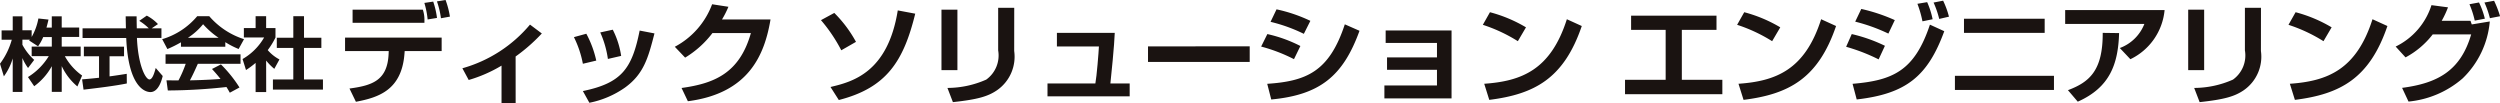 <svg xmlns="http://www.w3.org/2000/svg" width="228.988" height="9.443" viewBox="0 0 228.988 9.443"><defs><style>.a{fill:#1a1311;}</style></defs><g transform="translate(-35.484 -449.57)"><g transform="translate(35.484 451.001)"><path class="a" d="M39.442,455.1a4.062,4.062,0,0,1-.471.847l-.818-.53c.031-.037.047-.052.062-.074h-.679v.464a5.113,5.113,0,0,0,1.08,1.385l-.563.743a4.505,4.505,0,0,1-.517-.913v3.107h-.887v-3.071a5.331,5.331,0,0,1-.81,1.642l-.355-1.156a6.637,6.637,0,0,0,1.08-2.2h-.933v-.854h1.019V453.2h.887v1.281h.848v.611A5.36,5.36,0,0,0,39,453.4l.926.1c-.047.206-.085.375-.185.736h.486V453.2h.91v1.031h1.6v.861h-1.6v.884h1.736v.876h-1.45a5.331,5.331,0,0,0,1.582,1.774l-.432,1a5.444,5.444,0,0,1-1.435-1.863v2.356h-.91v-2.349a5.611,5.611,0,0,1-1.612,1.834l-.571-.84a5.776,5.776,0,0,0,1.906-1.914H38.385v-.876h1.844V455.1Z" transform="translate(-35.484 -453.138)"/><path class="a" d="M53.733,458.881c.448-.036.88-.073,1.551-.147v-1.966H53.895v-.883h3.68v.883H56.248v1.84c.656-.088,1.158-.169,1.574-.235l.008.884c-1.08.22-2.554.4-3.965.567Zm6.373-4.675H61v.883H58.756c.108,2.525.794,3.8,1.149,3.8.278,0,.463-.641.571-1.053l.64.736c-.077.324-.363,1.473-1.127,1.473-.409,0-2.021-.331-2.214-4.955h-4v-.883h3.973c-.008-.206-.023-.95-.023-1.1h1c0,.118.008.633.016,1.1h1.1a4.711,4.711,0,0,0-.872-.685l.687-.478a3.934,3.934,0,0,1,1.026.773Z" transform="translate(-46.213 -453.043)"/><path class="a" d="M73.253,455.561a10.824,10.824,0,0,1-1.242.618l-.478-.905a6.658,6.658,0,0,0,3.21-2.106h1.1a7.025,7.025,0,0,0,3.186,2.106l-.494.9a7.649,7.649,0,0,1-1.219-.626v.42H73.253Zm4.475,4.617c-.085-.147-.139-.258-.309-.522a50.064,50.064,0,0,1-5.369.316l-.124-.928c.1,0,.926.007,1.1.007a10.613,10.613,0,0,0,.663-1.524H71.842v-.862h6.867v.862H74.8c-.293.655-.486,1.075-.725,1.516.247,0,1.535-.029,2.8-.125-.17-.221-.37-.464-.779-.913l.818-.42a11.853,11.853,0,0,1,1.7,2.113ZM76.7,455.148a7.56,7.56,0,0,1-1.42-1.244,6.041,6.041,0,0,1-1.389,1.244Z" transform="translate(-56.678 -453.117)"/></g><g transform="translate(57.705 451.053)"><path class="a" d="M91.569,460.119H90.6v-2.673a8.473,8.473,0,0,1-.88.655l-.316-1.009a5.341,5.341,0,0,0,1.975-1.973H89.524v-.862H90.6v-1.09h.964v1.09h.856v.862a6.771,6.771,0,0,1-.71,1.156,3.657,3.657,0,0,0,1.073.854l-.471.862a5.289,5.289,0,0,1-.748-.759Zm2.484-6.951h.98v1.973h1.589v.935H95.032v2.887h1.736v.928H92.185v-.928h1.867v-2.887H92.541v-.935h1.512Z" transform="translate(-89.408 -453.168)"/></g><g transform="translate(67.095 449.57)"><path class="a" d="M121.037,453.012v1.235h-3.385l-.021.26c-.262,3.322-2.386,3.994-4.447,4.386l-.589-1.214c2.1-.281,3.48-.743,3.585-3.181l.01-.251h-4v-1.235Zm-1.725-2.559a2.844,2.844,0,0,1,.148.913v.291h-6.581v-1.2Zm.442.9a7.935,7.935,0,0,0-.3-1.516l.81-.12a7.664,7.664,0,0,1,.347,1.495Zm1.22-.111a7.811,7.811,0,0,0-.368-1.545l.789-.13a7.93,7.93,0,0,1,.4,1.525Z" transform="translate(-112.195 -449.57)"/><path class="a" d="M143.14,462.22h-1.293v-3.432a12.77,12.77,0,0,1-3.007,1.315l-.579-1.073a12.47,12.47,0,0,0,6.193-4l1.083.813a15.766,15.766,0,0,1-2.4,2.107Z" transform="translate(-127.52 -452.777)"/><path class="a" d="M163.874,459.29a9.415,9.415,0,0,0-.82-2.439l1.135-.311A9.4,9.4,0,0,1,165.1,459Zm0,2.5c3.543-.733,4.5-2.037,5.2-5.54l1.357.261c-.568,2.208-.967,3.7-2.681,4.947a8.583,8.583,0,0,1-3.28,1.405Zm2.292-2.941a9.037,9.037,0,0,0-.7-2.428l1.146-.251a7.775,7.775,0,0,1,.768,2.4Z" transform="translate(-142.096 -453.45)"/><path class="a" d="M194.241,451.914c-.547,3.241-1.987,6.763-7.57,7.486l-.578-1.214c2.986-.411,5.309-1.345,6.35-5.028h-3.522a8.947,8.947,0,0,1-2.5,2.248l-.946-.994a7.268,7.268,0,0,0,3.417-3.894l1.493.231a8.391,8.391,0,0,1-.589,1.164Z" transform="translate(-155.277 -450.128)"/><path class="a" d="M219.827,455.536a14.332,14.332,0,0,0-1.861-2.76l1.22-.662a11.5,11.5,0,0,1,1.987,2.65Zm-.988,3.362c1.987-.472,5.246-1.3,6.161-7.015l1.6.3c-1.073,4.375-2.639,6.794-7,7.908Z" transform="translate(-174.38 -450.93)"/><path class="a" d="M246.209,456.995h-1.461v-5.54h1.461Zm5.2-1.756a3.738,3.738,0,0,1-1.566,3.593c-.831.572-1.787.853-4.048,1.094l-.5-1.3a8.838,8.838,0,0,0,3.553-.762,2.725,2.725,0,0,0,1.093-2.679v-3.9h1.472Z" transform="translate(-190.125 -450.572)"/><path class="a" d="M274.476,456.876c-.021.923-.347,4.244-.4,4.636h1.767v1.174h-7.528v-1.174H272.7c.126-.663.3-2.83.326-3.392h-3.848v-1.244Z" transform="translate(-203.981 -453.865)"/><path class="a" d="M299.972,459.871V461.3h-9.315v-1.425Z" transform="translate(-217.116 -455.626)"/><path class="a" d="M318.813,456.205a15.028,15.028,0,0,0-3.007-1.154l.568-1.144A12.54,12.54,0,0,1,319.4,455Zm-2.45,2.258c3.564-.241,5.677-1.094,7.107-5.449l1.346.592c-1.514,4.175-3.648,5.871-8.085,6.292Zm3.354-4.577a14.55,14.55,0,0,0-3.049-1.1l.547-1.144a13.923,13.923,0,0,1,3.1,1.054Z" transform="translate(-231.902 -450.786)"/><path class="a" d="M349.351,456.339v6.222H343.2v-1.184h4.816v-1.435h-4.574v-1.134h4.574v-1.325h-4.7v-1.144Z" transform="translate(-248.007 -453.55)"/><path class="a" d="M368.29,454.946a14.326,14.326,0,0,0-3.207-1.5l.652-1.154a12.84,12.84,0,0,1,3.3,1.385Zm-3.08,3.9c3.417-.241,6.087-1.265,7.569-5.911l1.366.622c-1.64,4.807-4.321,6.242-8.473,6.764Z" transform="translate(-260.873 -451.173)"/><path class="a" d="M405.064,453.052v1.3h-3.175v4.576H405.6v1.315h-8.915v-1.315h3.722v-4.576h-3.165v-1.3Z" transform="translate(-279.452 -451.617)"/><path class="a" d="M424.81,454.946a14.338,14.338,0,0,0-3.207-1.5l.652-1.154a12.837,12.837,0,0,1,3.3,1.385Zm-3.081,3.9c3.417-.241,6.087-1.265,7.57-5.911l1.367.622c-1.64,4.807-4.321,6.242-8.474,6.764Z" transform="translate(-294.102 -451.173)"/><path class="a" d="M448.809,455.109a16.888,16.888,0,0,0-2.976-1.154l.515-1.164a14.252,14.252,0,0,1,3.038,1.074Zm-2.387,2.238c3.69-.311,5.677-1.184,7.086-5.419l1.314.6c-1.514,4.125-3.48,5.73-8.021,6.252Zm3.28-4.6a15.963,15.963,0,0,0-3.038-1.094l.557-1.164a15.993,15.993,0,0,1,3.07,1.023Zm3.122-1.124a9.877,9.877,0,0,0-.462-1.606l.893-.15a7.5,7.5,0,0,1,.5,1.566Zm1.535-.22a8.78,8.78,0,0,0-.516-1.5l.873-.171a7.818,7.818,0,0,1,.536,1.465Z" transform="translate(-308.347 -449.67)"/><path class="a" d="M479.085,458.962v1.295h-9.072v-1.295Zm-.851-5.228v1.295h-7.391v-1.295Z" transform="translate(-322.563 -452.018)"/><path class="a" d="M503.627,451.81a5.558,5.558,0,0,1-3.133,4.5l-.968-1.024a3.852,3.852,0,0,0,2.25-2.208h-7.255V451.81Zm-8.852,7.336c1.987-.743,3.2-1.816,3.185-5.248l1.5.02c-.084,2.85-.852,4.978-3.785,6.282Z" transform="translate(-336.972 -450.887)"/><path class="a" d="M523.327,456.995h-1.462v-5.54h1.462Zm5.2-1.756a3.739,3.739,0,0,1-1.567,3.593c-.83.572-1.787.853-4.047,1.094l-.5-1.3a8.837,8.837,0,0,0,3.553-.762,2.724,2.724,0,0,0,1.094-2.679v-3.9h1.472Z" transform="translate(-353.048 -450.572)"/><path class="a" d="M547.363,454.946a14.332,14.332,0,0,0-3.206-1.5l.652-1.154a12.83,12.83,0,0,1,3.3,1.385Zm-3.08,3.9c3.417-.241,6.087-1.265,7.569-5.911l1.366.622c-1.64,4.807-4.321,6.242-8.474,6.764Z" transform="translate(-366.154 -451.173)"/><path class="a" d="M567.979,453.935a6.344,6.344,0,0,0,3.28-3.793l1.514.2a8.46,8.46,0,0,1-.578,1.235h2.639l.116.331,1.65-.272a8.23,8.23,0,0,1-2.491,5.219,8.832,8.832,0,0,1-4.952,2.118l-.589-1.255c3.217-.421,5.352-1.535,6.329-4.9h-3.522a7.743,7.743,0,0,1-2.491,2.108Zm7.244-2.378a8.529,8.529,0,0,0-.484-1.5l.873-.161a7.151,7.151,0,0,1,.536,1.486Zm1.388-.221a8.285,8.285,0,0,0-.5-1.435l.883-.16a9.5,9.5,0,0,1,.547,1.415Z" transform="translate(-380.159 -449.67)"/></g></g></svg>